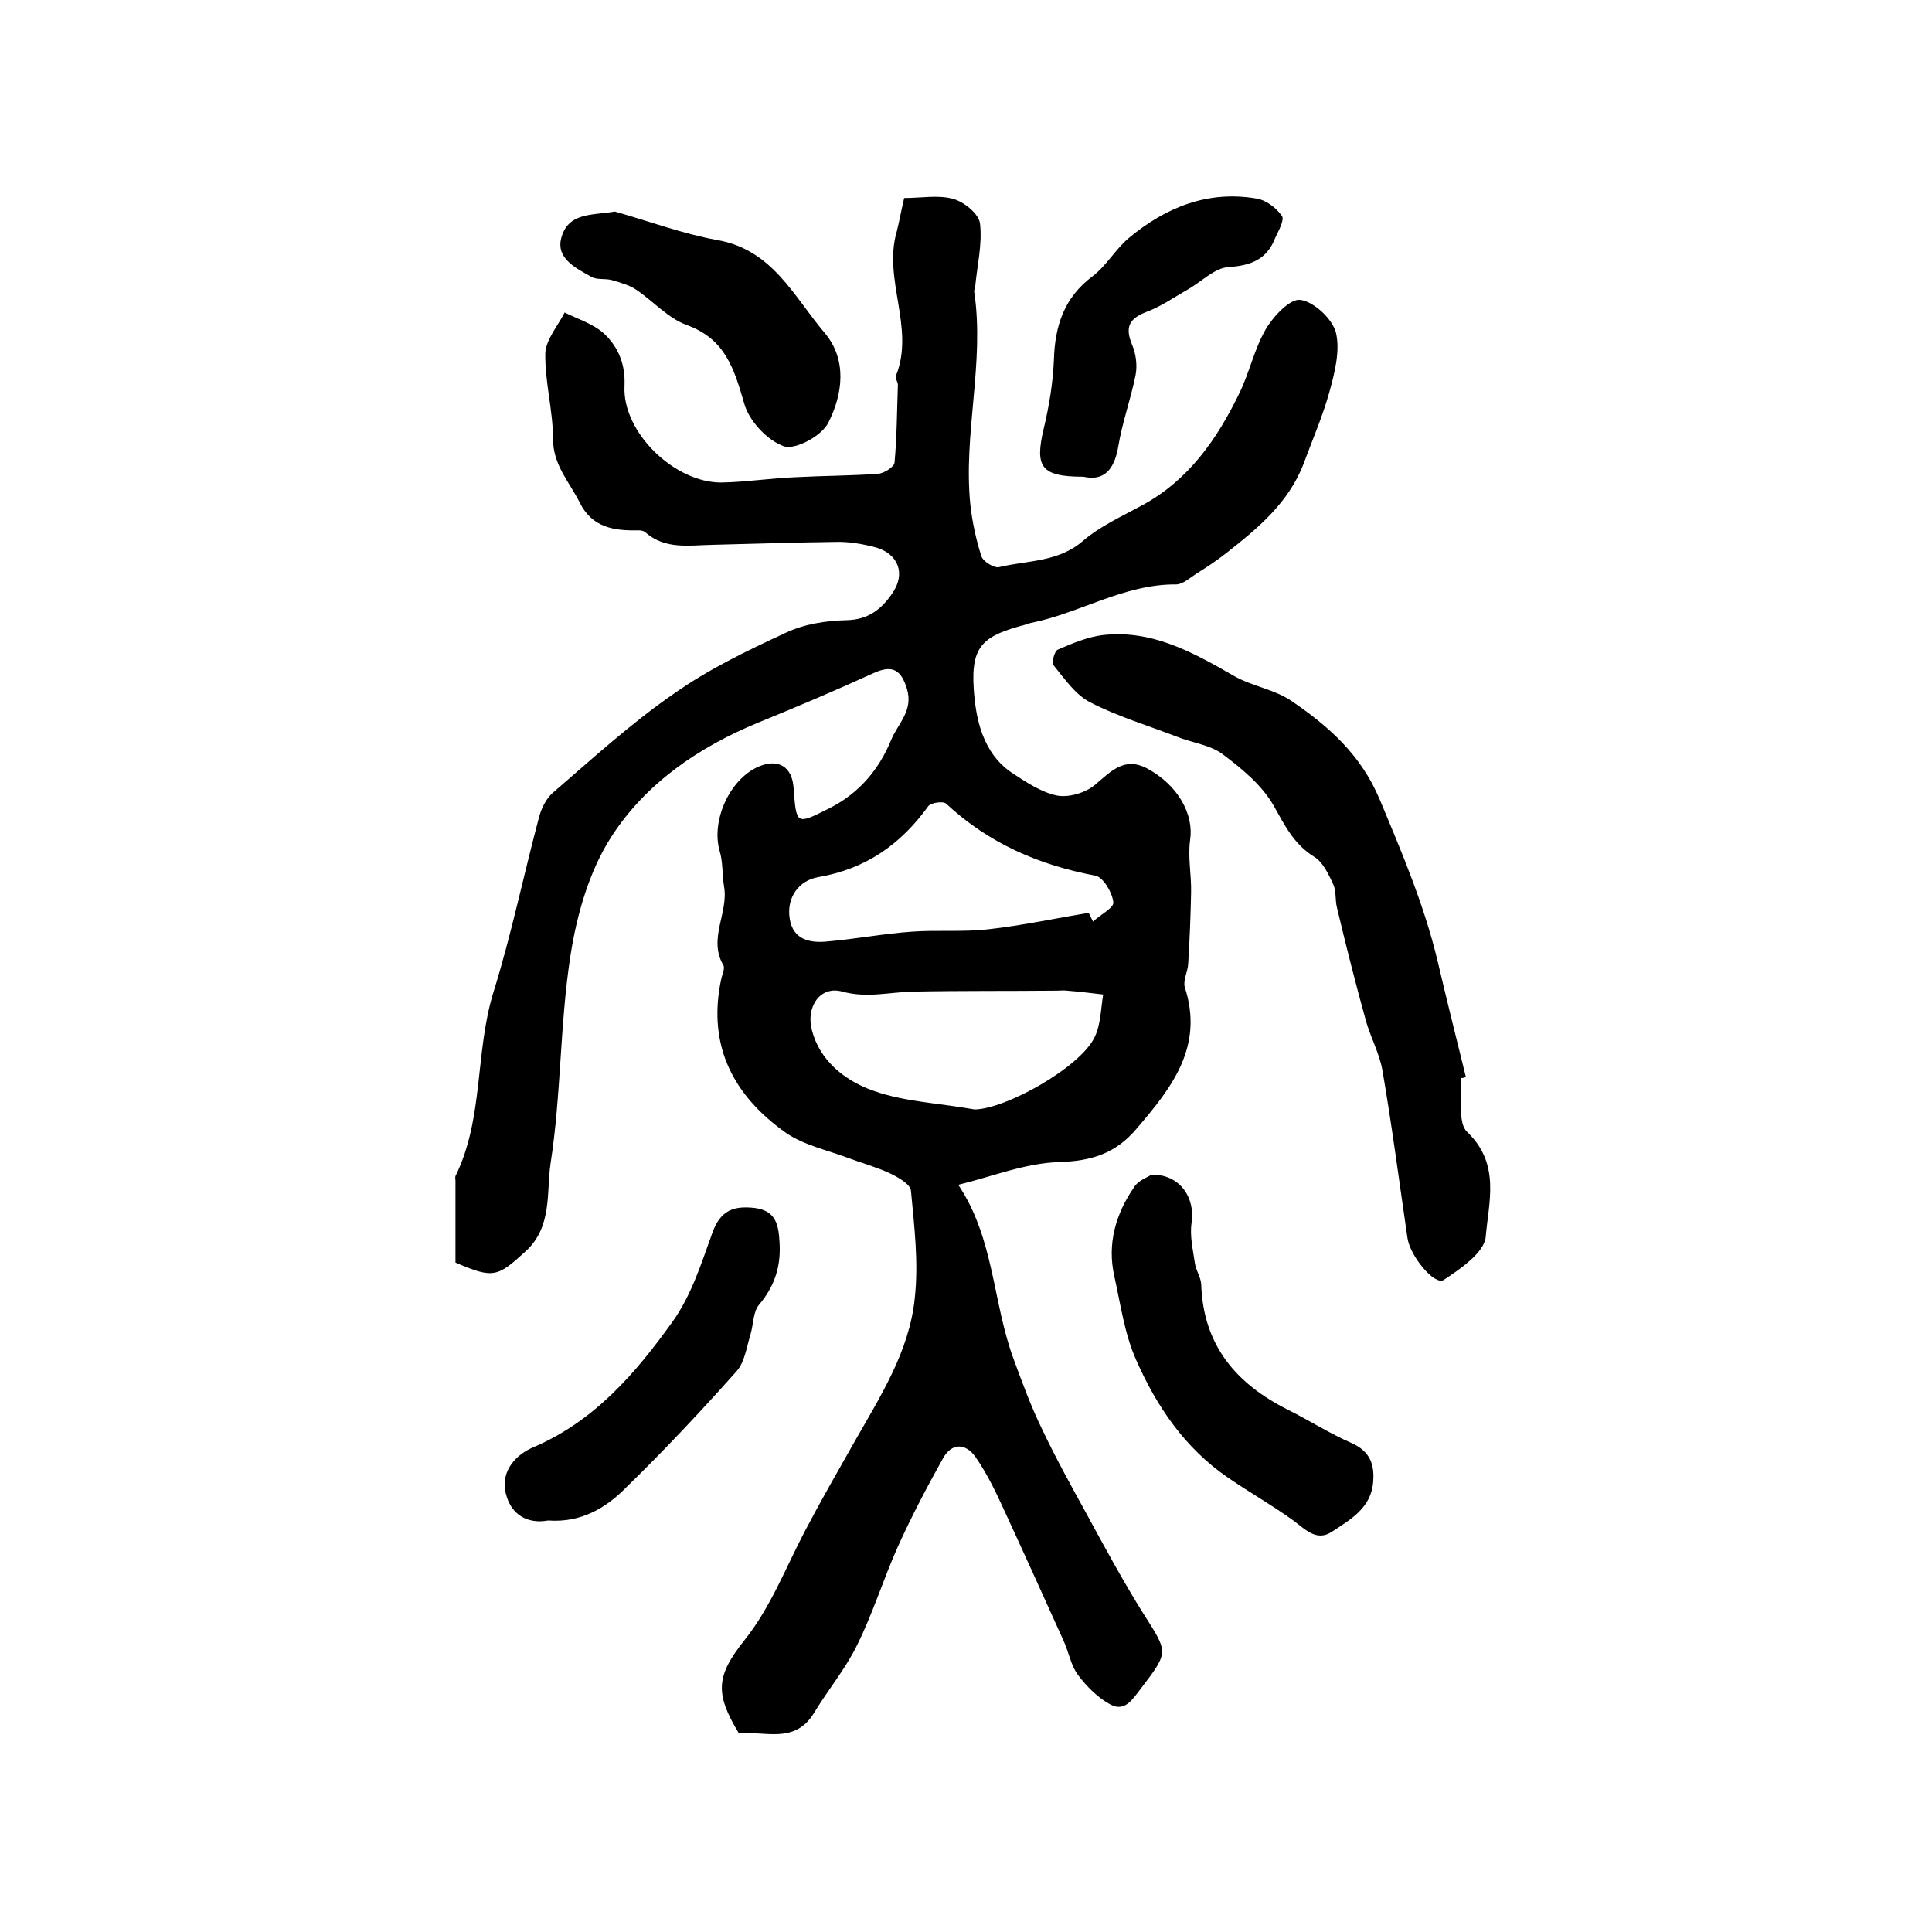 <?xml version="1.0" encoding="utf-8"?>
<!-- Generator: Adobe Illustrator 22.0.0, SVG Export Plug-In . SVG Version: 6.00 Build 0)  -->
<svg version="1.1" id="图层_1" xmlns="http://www.w3.org/2000/svg" xmlns:xlink="http://www.w3.org/1999/xlink" x="0px" y="0px"
	 viewBox="0 0 400 400" style="enable-background:new 0 0 400 400;" xml:space="preserve">
<style type="text/css">
	.st0{fill:#FFFFFF;}
</style>
<g>
	
	<path d="M187.2,41c3.6,0,7.1-0.7,10.2,0.2c2.2,0.6,5.3,3.1,5.5,5.1c0.5,4.3-0.6,8.7-1,13.1c0,0.3-0.3,0.7-0.2,1
		c2.2,14.7-2.3,29.4-0.8,44.1c0.4,3.6,1.2,7.3,2.3,10.7c0.4,1.1,2.7,2.5,3.7,2.2c5.9-1.4,12.2-1,17.3-5.4c3.6-3.1,8.1-5.1,12.3-7.4
		c9.6-5.2,15.5-13.7,20.1-23.2c2.1-4.3,3.1-9.2,5.5-13.3c1.6-2.7,5.1-6.4,7.2-6c2.8,0.4,6.6,4,7.3,6.8c0.9,3.8-0.3,8.4-1.4,12.4
		c-1.4,5-3.5,9.8-5.3,14.7c-3.1,8.1-9.5,13.4-16,18.5c-1.9,1.5-4,2.9-6.1,4.2c-1.4,0.9-2.9,2.3-4.3,2.3c-10.8-0.1-20,6-30.2,8
		c-0.3,0.1-0.6,0.2-0.9,0.3c-8.7,2.3-11.4,4.2-10.8,13.3c0.4,6.1,1.8,13.3,7.9,17.4c2.9,1.9,6,4,9.3,4.7c2.5,0.5,6-0.6,7.9-2.2
		c3.3-2.8,6.1-5.9,10.8-3.4c6.5,3.5,9.7,9.6,8.9,14.8c-0.5,3.6,0.3,7.3,0.2,11c-0.1,4.9-0.3,9.8-0.6,14.7c-0.1,1.6-1.1,3.4-0.7,4.8
		c4,12.3-2.7,20.8-10,29.3c-4.3,5.1-9.3,6.7-16.1,6.9c-6.9,0.2-13.8,3-20.8,4.7c7.5,11.2,7.1,24.4,11.5,36.2
		c1.8,4.9,3.6,9.8,5.9,14.5c2.8,5.9,6,11.7,9.2,17.5c3.8,7,7.6,14,11.8,20.7c5.1,8,5.2,7.8-0.6,15.4c-1.7,2.2-3.3,4.9-6.3,3.3
		c-2.6-1.4-4.9-3.7-6.7-6.1c-1.5-2-1.9-4.7-3-7.1c-4.2-9.3-8.4-18.6-12.7-27.9c-1.6-3.5-3.3-6.9-5.5-10.1c-2.1-3-5-3-6.8,0.3
		c-3.3,5.9-6.5,12-9.3,18.2c-3,6.7-5.2,13.9-8.5,20.5c-2.4,4.9-6,9.2-8.9,14c-4,6.5-10.2,3.6-15.5,4.2c-5.1-8.4-4.7-12,1.2-19.4
		c5.4-6.8,8.5-15,12.5-22.6c3.2-6.1,6.7-12.2,10.1-18.2c5.4-9.5,11.5-18.9,12.6-30c0.8-7.3-0.1-14.8-0.8-22.2
		c-0.1-1.3-2.7-2.8-4.4-3.6c-2.8-1.3-5.8-2.1-8.7-3.2c-4.3-1.6-9-2.6-12.7-5.1c-10.9-7.7-16.4-18-13.5-31.8c0.2-1,0.8-2.2,0.5-2.9
		c-3.3-5.5,1.1-10.9,0.1-16.4c-0.4-2.4-0.2-5-0.9-7.3c-1.8-6.2,2-14.9,8.1-17.5c4-1.7,6.9,0,7.2,4.4c0.6,7.8,0.5,7.7,7.5,4.2
		c6.1-3.1,10.2-8,12.7-14.1c1.4-3.4,4.6-6,3.3-10.5c-1.2-4-3-5.1-6.8-3.4c-7.9,3.6-15.9,7-24,10.3c-12.4,5.1-23.3,12.6-30.4,23.6
		c-4.6,7.1-7.2,16.2-8.5,24.7c-2.2,14.2-1.9,28.7-4.1,42.9c-0.9,6,0.4,13.1-5.1,18.2c-5.9,5.4-6.7,5.8-14.6,2.4c0-5.6,0-11.2,0-16.9
		c0-0.3-0.1-0.7,0-1c5.9-12,4-25.7,7.9-38.2c3.7-11.9,6.2-24.1,9.4-36.1c0.5-1.9,1.5-3.9,2.9-5.1c8.1-7,16.1-14.3,24.9-20.4
		c7.2-5.1,15.3-9,23.3-12.7c3.8-1.8,8.3-2.5,12.6-2.6c4.5-0.1,7.2-2.3,9.4-5.5c2.9-4.1,1.3-8.3-3.5-9.6c-2.7-0.7-5.5-1.2-8.3-1.1
		c-8.5,0.1-17,0.4-25.5,0.6c-4.8,0.1-9.7,1-13.8-2.6c-0.3-0.3-0.9-0.4-1.4-0.4c-5,0.1-9.6-0.5-12.2-5.8c-2.1-4.2-5.5-7.7-5.5-13.1
		c0-5.9-1.7-11.8-1.6-17.7c0.1-2.9,2.6-5.7,4-8.5c2.8,1.4,6.1,2.4,8.3,4.5c2.8,2.7,4.3,6.2,4.1,10.7c-0.5,9.6,10.4,20.1,20.1,20
		c5.1-0.1,10.2-0.9,15.3-1.1c5.7-0.3,11.4-0.3,17.1-0.7c1.2-0.1,3.3-1.4,3.4-2.3c0.5-5.3,0.5-10.7,0.7-16.1c0-0.6-0.6-1.4-0.4-1.9
		c4-10-2.8-20,0.2-30C186.2,45.8,186.6,43.5,187.2,41z M201.8,229.7c6.4-0.1,21.7-8.6,24.8-14.9c1.3-2.6,1.3-5.9,1.8-8.9
		c-2.5-0.3-5-0.6-7.5-0.8c-0.7-0.1-1.3,0-2,0c-10,0.1-20,0-29.9,0.2c-4.8,0.1-9.5,1.4-14.6,0c-4.6-1.3-7.6,3.2-6.3,8
		c1.6,6.2,6.6,10.1,11.6,12.1C186.4,228.1,194,228.3,201.8,229.7z M225.4,189c0.3,0.6,0.6,1.2,0.9,1.8c1.5-1.4,4.4-2.9,4.2-4
		c-0.2-2-2.1-5.2-3.7-5.5c-11.7-2.2-22.1-6.7-30.9-14.9c-0.6-0.6-3.2-0.2-3.7,0.5c-5.7,7.9-12.9,13-22.8,14.7
		c-4,0.7-6.6,4.2-5.9,8.6c0.7,4.5,4.4,5.1,8,4.7c5.7-0.5,11.5-1.6,17.2-2c5.3-0.4,10.7,0.1,15.9-0.5
		C211.8,191.6,218.6,190.1,225.4,189z"/>
	<path d="M302.5,223.2c0.3,3.8-0.8,9.3,1.3,11.2c6.9,6.6,4.4,14.5,3.8,21.7c-0.3,3.2-5.2,6.6-8.7,8.9c-1.9,1.2-7-5-7.5-8.7
		c-1.7-11.6-3.2-23.2-5.2-34.8c-0.6-3.3-2.3-6.5-3.3-9.8c-2.2-7.9-4.2-15.8-6.1-23.8c-0.4-1.6-0.1-3.4-0.8-4.9
		c-1-2.1-2.1-4.5-3.9-5.6c-4.2-2.6-6.1-6.5-8.4-10.6c-2.4-4.2-6.5-7.6-10.5-10.6c-2.6-2-6.4-2.4-9.6-3.7c-6-2.3-12.3-4.2-17.9-7.1
		c-3.1-1.6-5.3-4.9-7.6-7.7c-0.4-0.5,0.2-2.9,0.9-3.2c3-1.3,6.1-2.6,9.2-3c10.2-1.2,18.7,3.5,27.2,8.4c3.8,2.2,8.5,2.8,12.1,5.3
		c7.6,5.2,14.2,11,18.1,20.2c4.6,11,9.2,21.8,12,33.4c1.9,8.1,3.9,16.1,5.9,24.2C302.9,223.2,302.7,223.2,302.5,223.2z"/>
	<path d="M238.4,243.2c6-0.1,9.1,4.9,8.3,10c-0.4,2.7,0.3,5.6,0.7,8.4c0.2,1.4,1.2,2.8,1.3,4.3c0.4,12.6,7.2,20.6,18,26
		c4.4,2.2,8.6,4.9,13.2,6.9c3.8,1.7,4.7,4.5,4.4,8c-0.4,5.4-4.7,7.8-8.5,10.3c-3.1,2.1-5.4-0.3-7.9-2.2c-4.4-3.2-9.2-5.9-13.7-9
		c-8.9-6.1-14.8-14.8-19-24.4c-2.4-5.4-3.2-11.5-4.5-17.3c-1.5-6.7,0.3-12.9,4.1-18.4C235.6,244.4,237.7,243.7,238.4,243.2z"/>
	<path d="M113.5,314.8c-4.4,0.8-7.8-1.3-8.8-5.7c-1.1-4.6,2.2-8,5.8-9.5c12.6-5.4,21.1-15.3,28.7-25.9c3.9-5.4,6-12.1,8.3-18.5
		c1.7-4.7,4.5-5.6,8.8-5.1c4.5,0.6,4.9,3.7,5.1,7.2c0.3,4.9-1,9-4.3,12.9c-1.2,1.5-1.1,4-1.7,6c-0.8,2.6-1.2,5.8-2.9,7.7
		c-7.3,8.2-14.9,16.3-22.8,24C125.5,312.2,120.3,315.3,113.5,314.8z"/>
	<path d="M127.3,43.8c7.1,2,14,4.6,21.2,5.9c11.5,2,15.9,11.8,22.3,19.3c4.6,5.5,3.7,12.6,0.7,18.5c-1.3,2.7-6.8,5.7-9.2,4.9
		c-3.4-1.2-7.2-5.2-8.2-8.8c-2.1-7.2-3.9-13.4-11.9-16.3c-3.9-1.4-7-5-10.6-7.4c-1.4-0.9-3.2-1.4-4.9-1.9c-1.4-0.4-3.1,0-4.3-0.7
		c-3.2-1.8-7.3-3.8-6.2-8C117.6,43.9,122.7,44.6,127.3,43.8z"/>
	<path d="M224.3,98.7c-8.8,0-10.1-2-8.2-10c1.1-4.6,1.9-9.4,2.1-14.2c0.2-7,2.1-12.9,8-17.3c2.9-2.2,4.8-5.7,7.6-8
		c7.6-6.3,16.3-9.8,26.3-8.1c2,0.3,4.1,1.9,5.3,3.6c0.6,0.8-0.7,3.1-1.4,4.6c-1.7,4.4-5,5.7-9.7,6c-2.9,0.2-5.6,3.1-8.5,4.7
		c-2.8,1.6-5.5,3.5-8.5,4.6c-3.6,1.4-4.4,3.2-2.9,6.8c0.8,1.9,1.1,4.3,0.7,6.3c-1,5-2.8,9.9-3.6,14.9
		C230.6,97.6,228.3,99.6,224.3,98.7z"/>
	
	
</g>
</svg>
